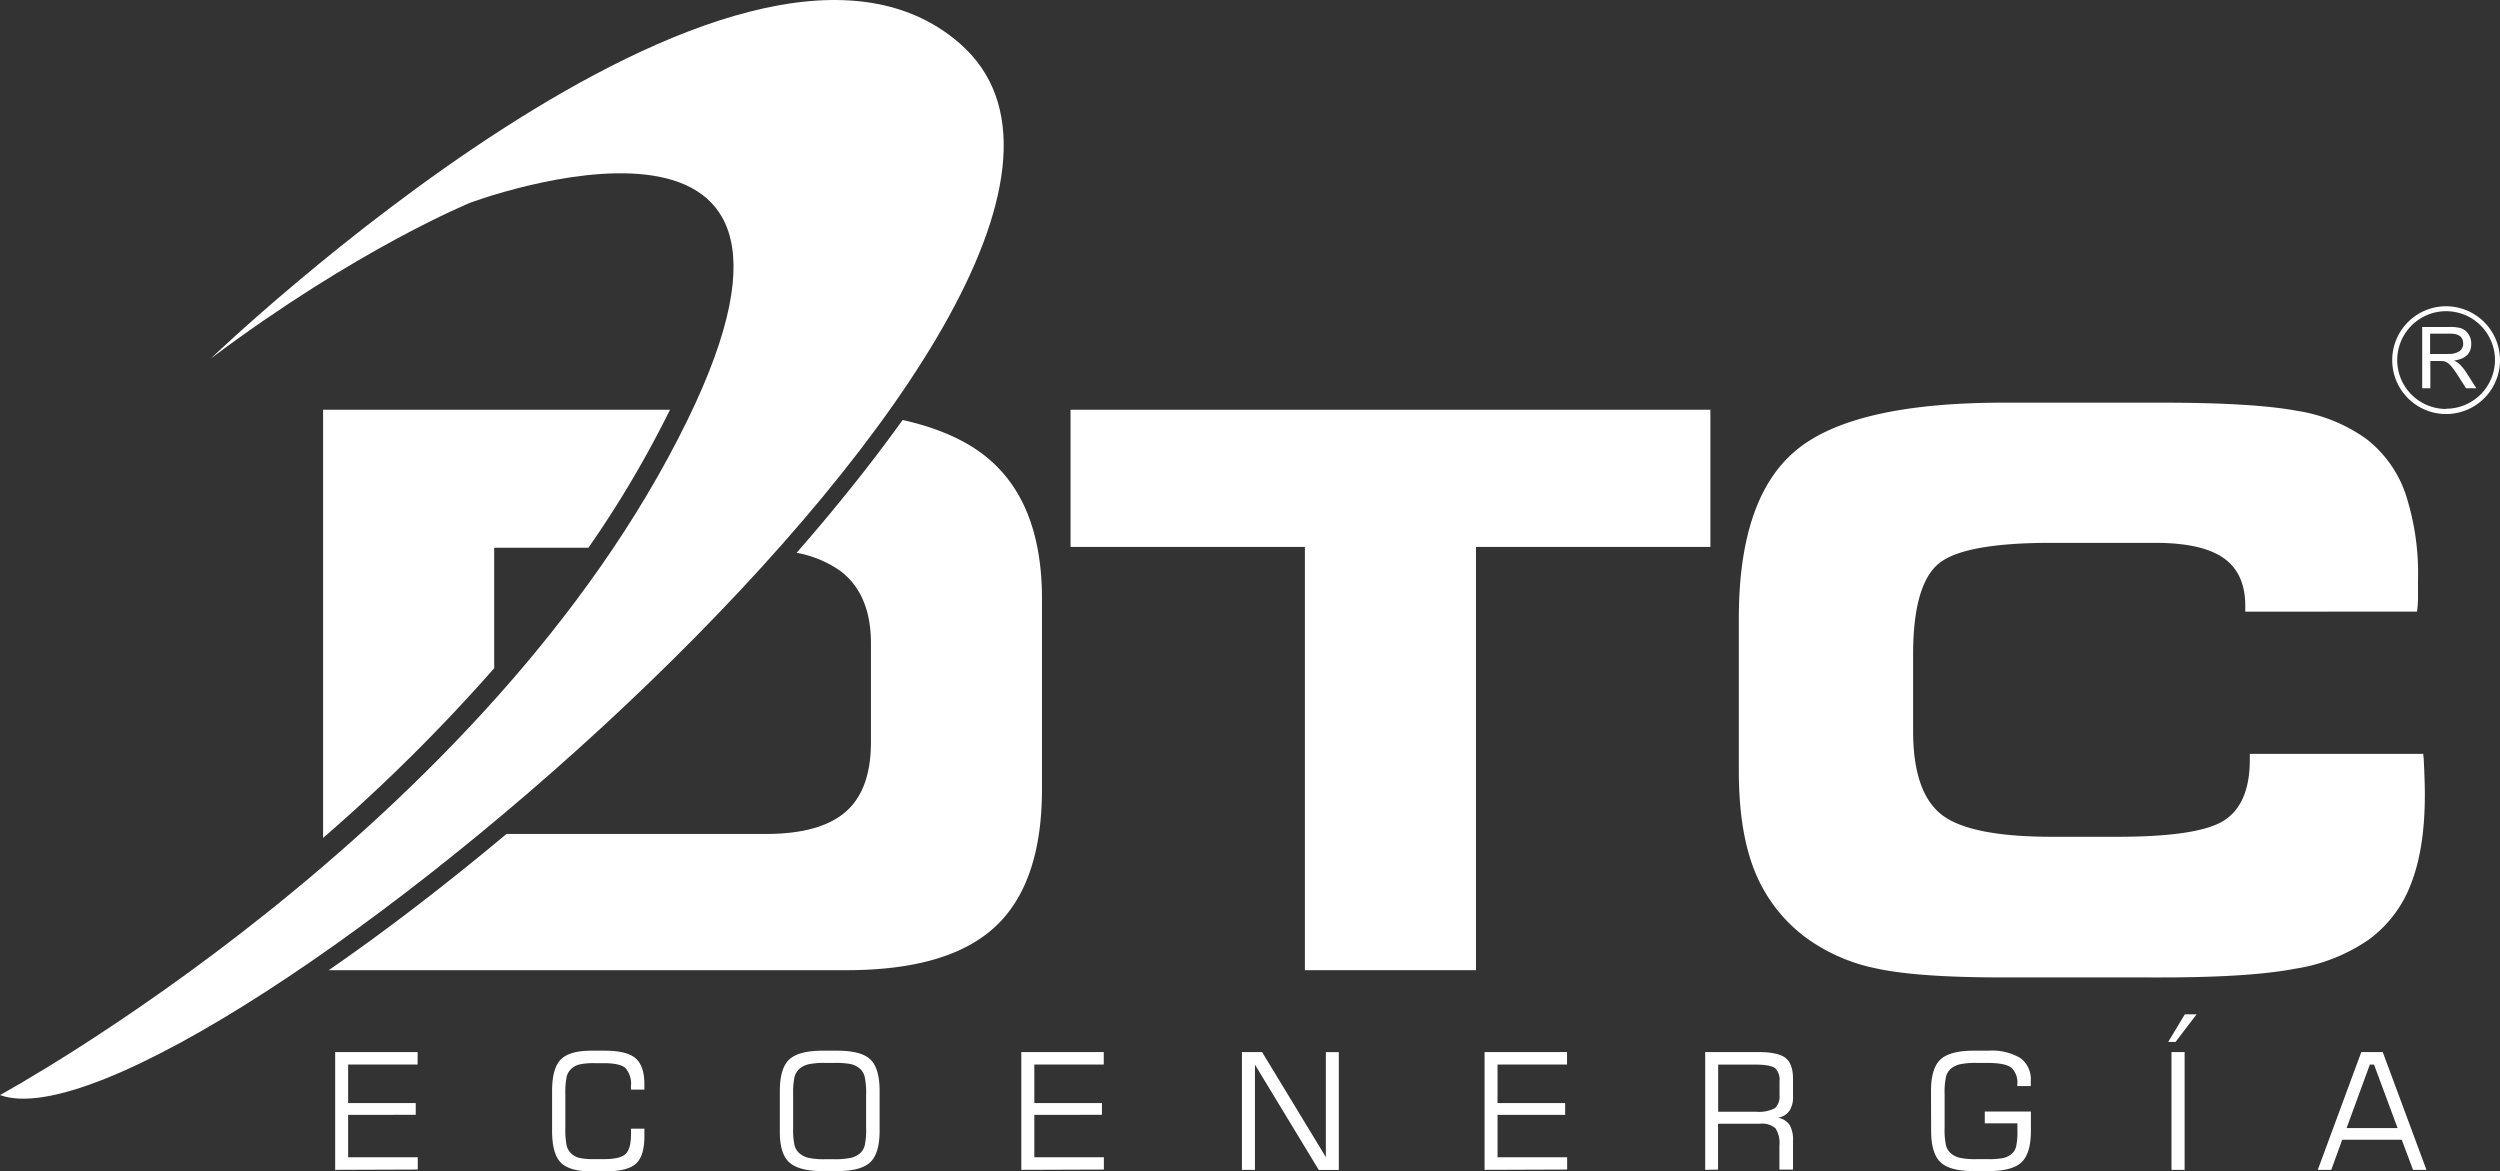 <svg xmlns="http://www.w3.org/2000/svg" viewBox="0 0 424.48 198.87"><rect x="0" y="0" width="424.48" height="198.87" fill="#333333" stroke="none"/><defs><style>.cls-1,.cls-2{fill:#fff;}.cls-2{fill-rule:evenodd;}</style></defs><title>Recurso 4</title><g id="Capa_2" data-name="Capa 2"><g id="Logo"><path class="cls-1" d="M56.91,198.63v-20h14v2.12H59.11v6.54H70.59v2H59.11v7.2H70.93v2.09Z"/><path class="cls-1" d="M93.74,185.25q0-3.85,1.47-5.35t5.19-1.5h2.34q3.69,0,5.18,1.29c1,.87,1.49,2.33,1.49,4.4V185h-2.28v-.55a4.08,4.08,0,0,0-.93-3.1c-.62-.55-1.83-.83-3.62-.83H101a11.11,11.11,0,0,0-2.64.22,3.1,3.1,0,0,0-1.37.75,2.73,2.73,0,0,0-.78,1.33,14.16,14.16,0,0,0-.22,3v5.69a14,14,0,0,0,.22,3,2.76,2.76,0,0,0,.78,1.34,3.1,3.1,0,0,0,1.33.74,11.1,11.1,0,0,0,2.68.22h1.55c1.84,0,3.07-.29,3.67-.87s.92-1.7.92-3.34c0-.25,0-.45,0-.58s0-.26,0-.38h2.27v1.32q0,3.33-1.44,4.63t-5.23,1.3H100.4q-3.72,0-5.19-1.5T93.74,192Z"/><path class="cls-1" d="M132.41,185.25q0-3.84,1.58-5.34t5.63-1.51h2.52c2.73,0,4.61.49,5.65,1.49s1.56,2.78,1.56,5.36V192q0,3.84-1.59,5.34t-5.62,1.5h-2.52q-4,0-5.63-1.5T132.41,192Zm9.08-4.77h-1.24a12.87,12.87,0,0,0-3,.23,3.68,3.68,0,0,0-1.5.76,2.7,2.7,0,0,0-.84,1.38,12.63,12.63,0,0,0-.24,3v5.67a12.37,12.37,0,0,0,.24,2.95,2.72,2.72,0,0,0,.84,1.36,3.68,3.68,0,0,0,1.5.76,12.87,12.87,0,0,0,3,.23h1.24a13,13,0,0,0,3-.23,3.7,3.7,0,0,0,1.52-.76,2.68,2.68,0,0,0,.81-1.33,12.39,12.39,0,0,0,.24-3V185.8a12.53,12.53,0,0,0-.25-3,2.65,2.65,0,0,0-.83-1.37,3.68,3.68,0,0,0-1.49-.75A13.68,13.68,0,0,0,141.49,180.48Z"/><path class="cls-1" d="M173.41,198.63v-20h14v2.12H175.62v6.54H187.1v2H175.62v7.2h11.81v2.09Z"/><path class="cls-1" d="M210.87,198.63v-20h3.42l10.83,17.84V178.64h2.2v20h-3.41l-10.83-17.87v17.87Z"/><path class="cls-1" d="M252.07,198.63v-20h14v2.12H254.27v6.54h11.48v2H254.27v7.2h11.82v2.09Z"/><path class="cls-1" d="M289.53,198.63v-20h9c2.25,0,3.79.33,4.64,1s1.27,1.85,1.27,3.56v3a4.15,4.15,0,0,1-.64,2.46,2.83,2.83,0,0,1-1.94,1.12,3.08,3.08,0,0,1,2,1.22,5.2,5.2,0,0,1,.58,2.8v4.8h-2.31v-4.12a4.55,4.55,0,0,0-.68-2.91,3.53,3.53,0,0,0-2.65-.76h-7.09v7.79Zm8.58-17.87h-6.38v8h6.38a5.82,5.82,0,0,0,3.27-.61,2.73,2.73,0,0,0,.77-2.22v-2.34a2.76,2.76,0,0,0-.75-2.23C300.91,181,299.81,180.76,298.11,180.76Z"/><path class="cls-1" d="M327.87,185.25q0-3.84,1.59-5.34c1.05-1,2.93-1.51,5.61-1.51h2.54a9.46,9.46,0,0,1,5.44,1.25,4.49,4.49,0,0,1,1.76,3.92v.84h-2.29v-.24a3.46,3.46,0,0,0-1-2.88c-.7-.54-2-.81-4-.81h-1.76a13,13,0,0,0-3,.23,3.68,3.68,0,0,0-1.53.76,2.73,2.73,0,0,0-.81,1.33,12.53,12.53,0,0,0-.24,3v5.69a12.39,12.39,0,0,0,.24,3,2.68,2.68,0,0,0,.81,1.33,3.66,3.66,0,0,0,1.51.76,12.82,12.82,0,0,0,3,.23h1.76a11.94,11.94,0,0,0,2.69-.2,3.33,3.33,0,0,0,1.37-.68,2.41,2.41,0,0,0,.76-1.25,11.28,11.28,0,0,0,.22-2.71v-1.24H337v-2h7.83V192q0,3.84-1.59,5.34c-1.05,1-2.93,1.5-5.61,1.5h-2.54c-2.68,0-4.56-.5-5.61-1.5s-1.59-2.78-1.59-5.34Z"/><path class="cls-1" d="M369.39,176.91h-1.24l2.81-4.68h2Zm-.69,21.72v-20h2.23v20Z"/><path class="cls-1" d="M393.54,198.63l7.39-20h3.64l7.42,20h-2.28l-1.91-5.11H397.69l-1.86,5.11Zm4.89-7.09h8.66l-4-10.78h-.71Z"/><path class="cls-1" d="M415.33,52a9.15,9.15,0,1,0,9.15,9.15A9.17,9.17,0,0,0,415.33,52Zm0,17.44a8.3,8.3,0,1,1,8.3-8.29A8.31,8.31,0,0,1,415.33,69.4Z"/><path class="cls-1" d="M417.77,62a3.16,3.16,0,0,0-1.1-.78c2-.28,2.93-1.23,2.93-2.85a3,3,0,0,0-.28-1.3,2.71,2.71,0,0,0-.65-.87,2.66,2.66,0,0,0-.93-.5,6.71,6.71,0,0,0-1.86-.18h-4.61V65.92h1.38V61.3h1.6a3.69,3.69,0,0,1,.84.07,1.87,1.87,0,0,1,.65.36,4.44,4.44,0,0,1,.71.76c.24.31.54.74.88,1.27l1.38,2.16h1.75l-1.81-2.83A6.9,6.9,0,0,0,417.77,62Zm-2.16-1.89h-3V56.65H416c1.49,0,2.23.56,2.23,1.69a1.56,1.56,0,0,1-.59,1.26A3.15,3.15,0,0,1,415.61,60.08Z"/><path class="cls-1" d="M381.23,103.86v-1c0-3.68-1.23-6.39-3.69-8.11s-6.32-2.58-11.65-2.58h-17.6q-15,0-19.2,3.6t-4.26,15.07V124.1q0,10.32,4.74,14.14t18.72,3.84H359.5c9.26,0,15.3-.94,18.16-2.79S382,134,382,129v-1h29.46c0,.13,0,.36.06.69.14,2.77.2,4.84.2,6.22,0,6.11-.78,11.12-2.33,15.1a20.81,20.81,0,0,1-7.22,9.55,30.12,30.12,0,0,1-12.4,4.91c-5.19,1-12.8,1.49-22.78,1.49H340.16c-9.92,0-17.23-.52-21.92-1.6a30.34,30.34,0,0,1-12-5.45,26.24,26.24,0,0,1-8.37-11.17q-2.62-6.62-2.63-16.73V105q0-20.46,9.72-28.54t35.2-8.09H367q15.64,0,23.06,1.39a27.38,27.38,0,0,1,11.69,4.74,20,20,0,0,1,6.68,9.32,43.4,43.4,0,0,1,2.13,14.66c0,1.39,0,2.48,0,3.22a20.62,20.62,0,0,1-.17,2.14Z"/><polygon class="cls-1" points="250.61 164.73 221.56 164.73 221.56 92.86 181.77 92.86 181.77 69.57 290.41 69.57 290.41 92.86 250.61 92.86 250.61 164.73"/><path class="cls-1" d="M167,77.21c-3.47-2.67-8.08-4.63-13.74-5.9-5.28,7.36-11.35,14.94-18,22.55a18.74,18.74,0,0,1,7.41,3.07c3.46,2.61,5.21,6.72,5.21,12.3V126c0,5.37-1.41,9.32-4.27,11.82s-7.38,3.78-13.56,3.78H86C75.81,150.11,65.58,158,55.81,164.73h87.91q17.26,0,25.2-7.33t8-23.19V101.5Q176.87,84.82,167,77.21Z"/><path class="cls-2" d="M35.81,60.86S125.59-25.29,163,7.41C208.52,47.28,31.14,197.35,0,185.93c0,0,82.79-45,116.77-114.69,30.1-61.76-36.85-36.85-36.85-36.85S60.72,42.18,35.81,60.86Z"/><path class="cls-1" d="M83.91,113.46V93h16a181.37,181.37,0,0,0,13.85-23.43H54.86v72.7A300.5,300.5,0,0,0,83.91,113.46Z"/></g></g></svg>